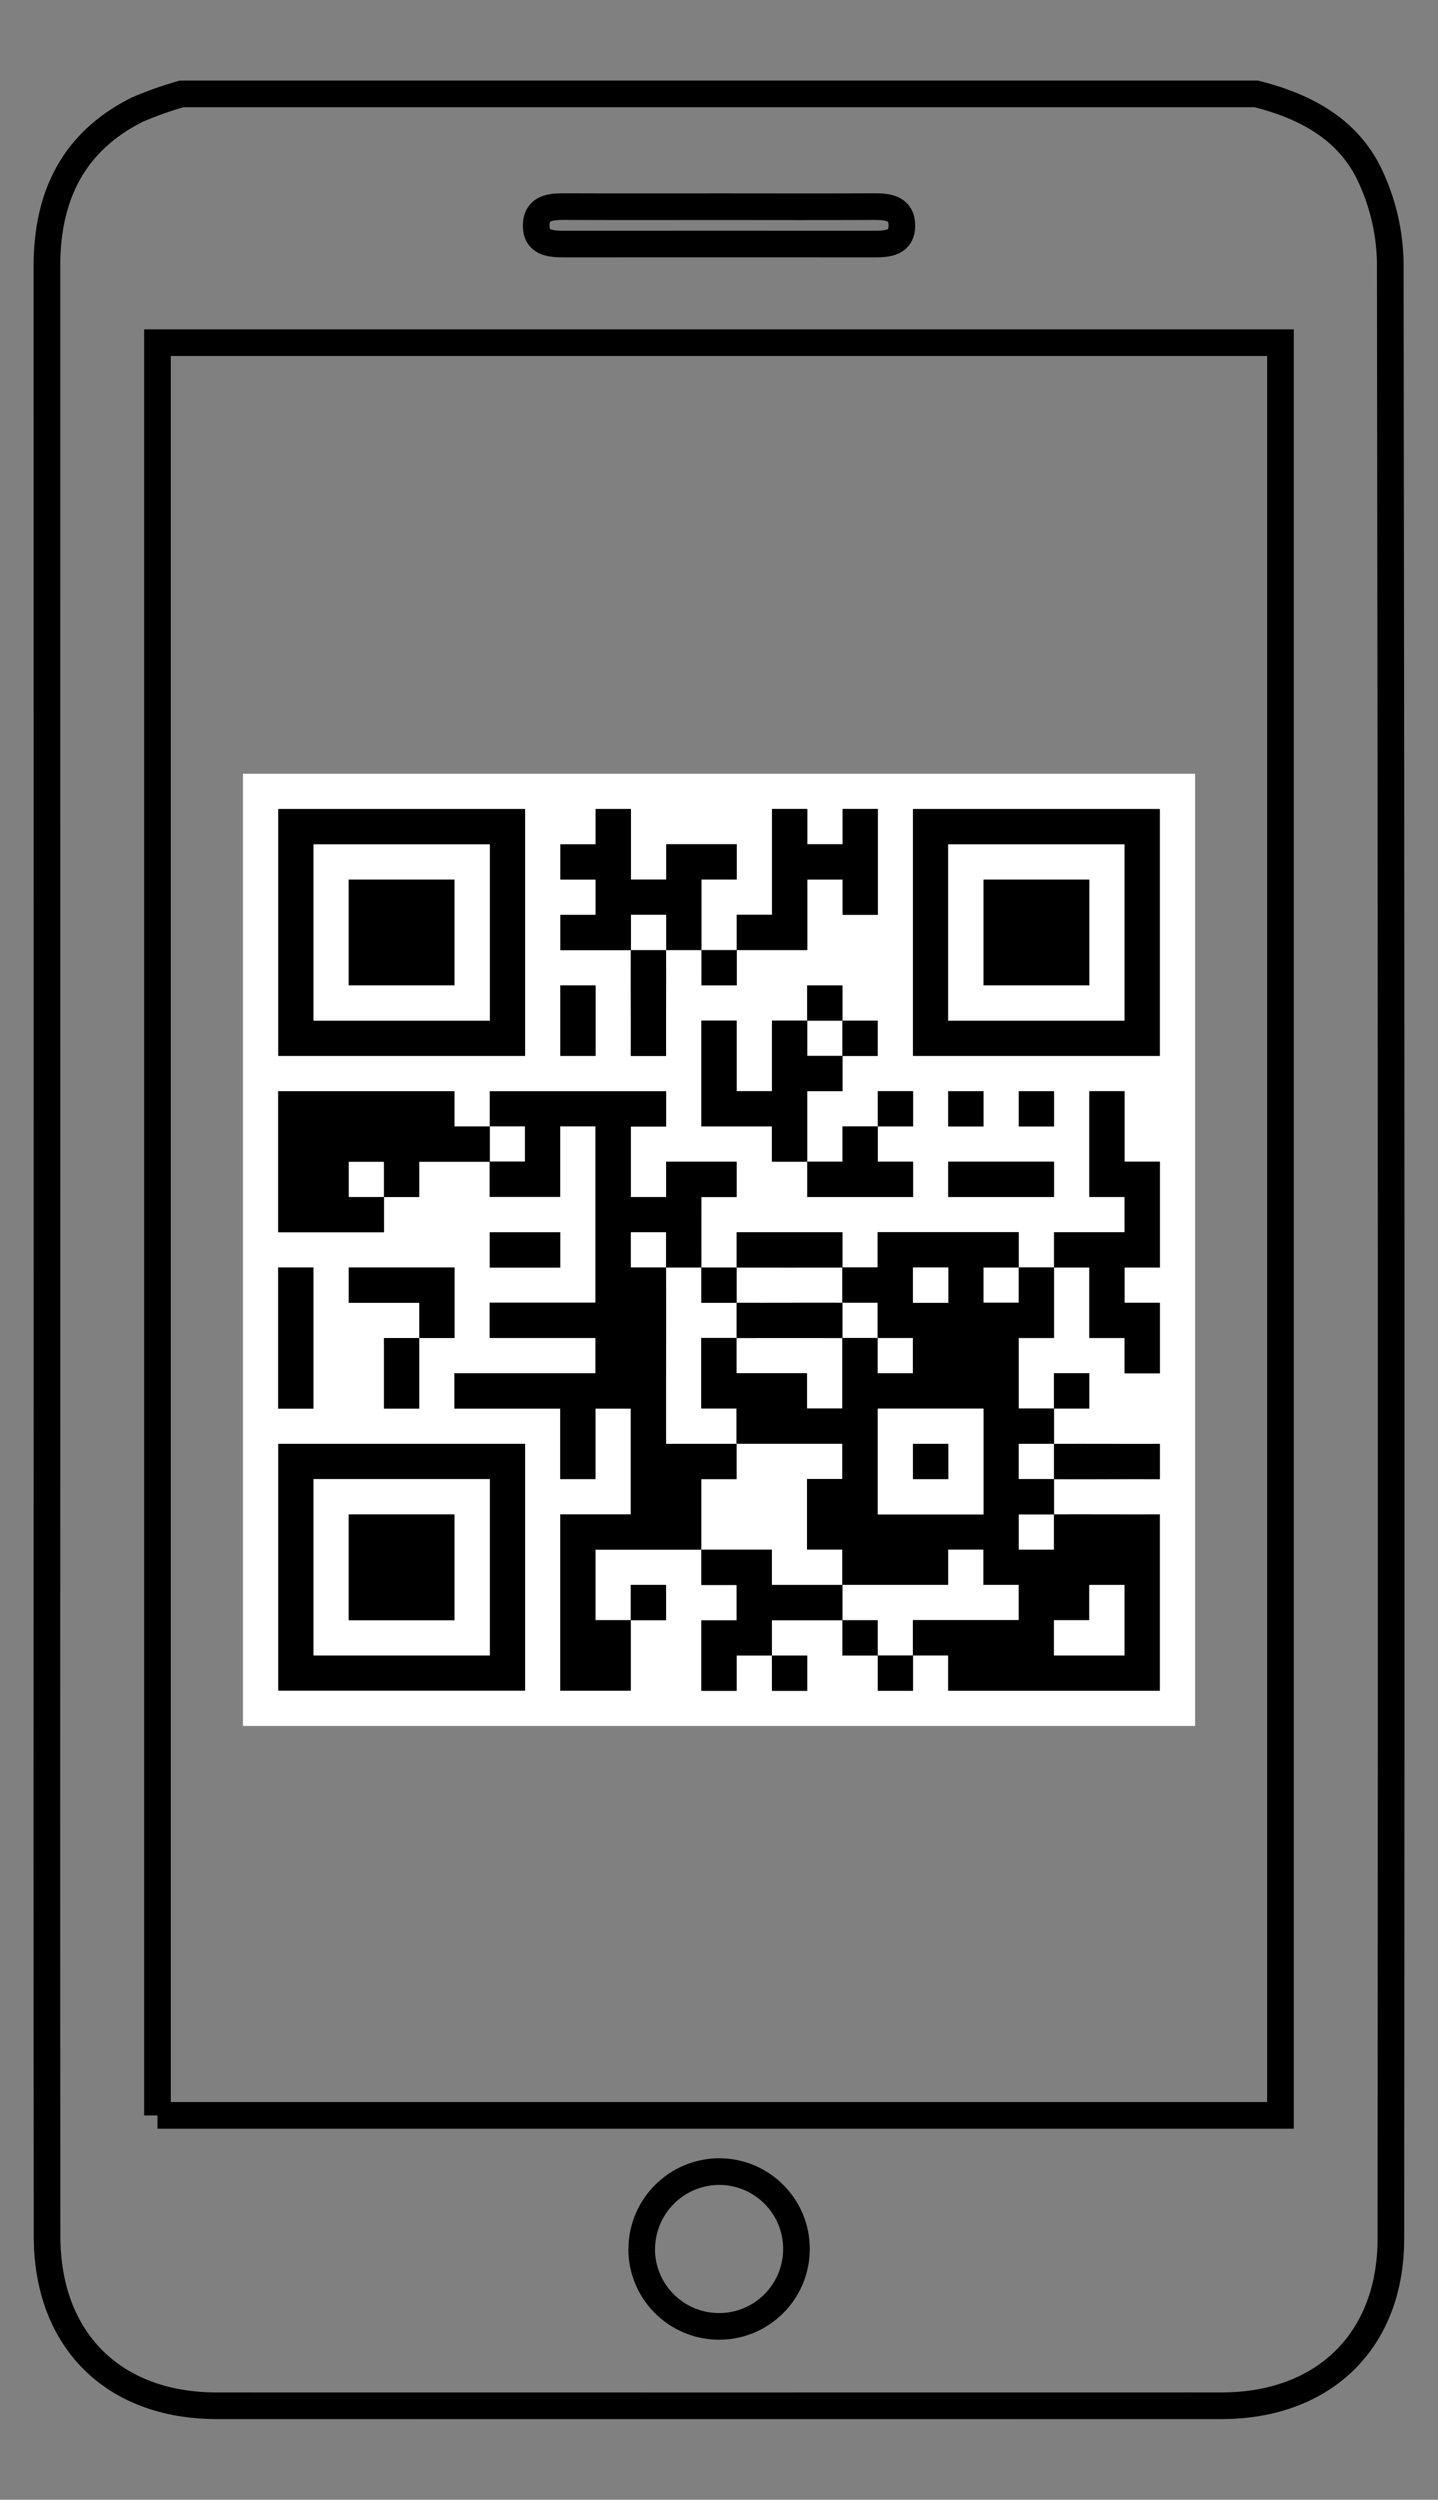 <?xml version="1.0" encoding="UTF-8"?>
<svg id="Layer_1" xmlns="http://www.w3.org/2000/svg" version="1.1" xmlns:xlink="http://www.w3.org/1999/xlink" viewBox="0 0 215.97 375.41">
  <rect x="0" y="0" width="215.97" height="375.41" fill="#808080" stroke="none"/>
  <!-- Generator: Adobe Illustrator 30.0.0, SVG Export Plug-In . SVG Version: 2.1.1 Build 123)  -->
  <defs>
    <style>
      .st0 {
        fill: #fff;
      }

      .st1, .st2 {
        fill: none;
      }

      .st2 {
        stroke: #000;
        stroke-width: 4px;
      }

      .st3 {
        clip-path: url(#clippath);
      }
    </style>
    <clipPath id="clippath">
      <rect class="st1" y="0" width="215.97" height="375.41"/>
    </clipPath>
  </defs>
  <g id="Gruppe_15325">
    <g id="Gruppe_15303">
      <g class="st3">
        <g id="Gruppe_15066">
          <path id="Pfad_5650" class="st2" d="M188.69,14.1c7.52,1.91,14.08,5.42,17.31,12.79,1.75,3.89,2.7,8.1,2.8,12.36.15,99,.18,197.99.09,296.98,0,15.27-10.05,25.06-25.46,25.06-50.29.01-100.58.01-150.88,0-15.54,0-25.46-9.87-25.48-25.41-.04-42.71-.04-85.42-.01-128.14,0-55.94,0-111.88-.01-167.81,0-10.49,3.94-18.65,13.57-23.47,2.17-.93,4.39-1.72,6.66-2.36h161.41ZM23.65,317.68h168.66V51.46H23.65v266.23ZM96.37,337.68c-.04,6.42,5.14,11.65,11.56,11.69,6.42.04,11.65-5.14,11.69-11.56.04-6.42-5.13-11.65-11.55-11.69-6.41,0-11.62,5.15-11.69,11.56M108.35,31.04c-7.89,0-15.78.02-23.68-.01-2.07-.01-4.1.22-4.14,2.8-.03,2.62,2.04,2.82,4.1,2.82,15.56-.01,31.11-.01,46.67,0,2.05,0,4.14-.15,4.15-2.77,0-2.57-2-2.86-4.1-2.85-7.67.04-15.33.01-23,.01"/>
          <path id="Pfad_5664" class="st2" d="M23.66,317.68"/>
        </g>
      </g>
    </g>
  </g>
  <g>
    <path class="st0" d="M179.49,116.2v143H36.49V116.2h143ZM78.86,121.5h-37.07v37.07h37.07v-37.07ZM105.34,142.69c-.01-3.53.01-7.06,0-10.59h5.3v-5.3h-10.59v5.3h-5.3v-10.59h-5.3v5.3h-5.3v5.3h5.3v5.3h-5.3v5.3c3.53,0,7.06,0,10.59,0-.02,5.29.02,10.6,0,15.89h5.3c-.02-5.29.02-10.6,0-15.89,1.76,0,3.53,0,5.3,0,0,1.76,0,3.53,0,5.3h5.3c0-1.76,0-3.53,0-5.3,3.53,0,7.06,0,10.59,0v-10.59h5.3v5.3h5.3v-15.89h-5.3v5.3h-5.3v-5.3h-5.3v15.89h-5.3c0,1.76,0,3.53,0,5.3-1.76,0-3.53,0-5.3,0ZM174.19,121.5h-37.07v37.07h37.07v-37.07ZM89.45,147.98h-5.3v10.59h5.3v-10.59ZM121.23,153.28c-1.76,0-3.53,0-5.3,0v10.59h-5.3v-10.59h-5.3v15.89h10.59v5.3h5.3c0,1.76,0,3.53,0,5.3h15.89v-5.3h-5.3v-5.3c1.76,0,3.53,0,5.3,0v-5.3h-5.3v5.3c-1.76,0-3.53,0-5.3,0v5.3h-5.3c-.01-3.53.01-7.06,0-10.59h5.3c0-1.76,0-3.53,0-5.3h5.3v-5.3c-1.76,0-3.53,0-5.3,0,0-1.76,0-3.53,0-5.3h-5.3v5.3ZM73.56,169.17c-1.76,0-3.53,0-5.3,0v-5.3h-26.48v21.19h15.89v-5.3h-5.3v-5.3h5.3v5.3h5.3v-5.3c3.53-.01,7.06.01,10.59,0,0,1.76,0,3.53,0,5.3h10.59v-10.59h5.3v26.48h-15.89v5.3h15.89v5.3h-21.19v5.3h15.89v10.59h5.3v-10.59h5.3v15.89h-10.59v26.48h10.59c.01-3.53-.01-7.06,0-10.59h5.3v-5.3h-5.3c0,1.76,0,3.53,0,5.3h-5.3v-10.59c5.29,0,10.6,0,15.89,0,0,1.76,0,3.53,0,5.3h5.3v5.3h-5.3v10.59h5.3v-5.3h5.3v5.3h5.3v-5.3h-5.3c0-1.76,0-3.53,0-5.3,3.53.01,7.06-.01,10.59,0,0,1.76,0,3.53,0,5.3,1.76,0,3.53,0,5.3,0,0,1.76,0,3.53,0,5.3h5.3c0-1.76,0-3.53,0-5.3,1.76,0,3.53,0,5.3,0v5.3h31.78v-26.48c-5.29.02-10.6-.02-15.89,0,0,1.76,0,3.53,0,5.3h-5.3v-5.3c1.76,0,3.53,0,5.3,0,0-1.76,0-3.53,0-5.3,5.29.02,10.6-.02,15.89,0v-5.3c-5.29.02-10.6-.02-15.89,0,0-1.76,0-3.53,0-5.3h5.3v-5.3h-5.3c0,1.76,0,3.53,0,5.3h-5.3v-10.59h5.3c.01-3.53-.01-7.06,0-10.59,1.76,0,3.53,0,5.3,0v10.59h5.3v5.3h5.3v-10.59h-5.3v-5.3h5.3v-15.89h-5.3v-10.59h-5.3v15.89h5.3v5.3h-10.59c0,1.76,0,3.53,0,5.3-1.76,0-3.53,0-5.3,0v5.3h-5.3v-5.3c1.76,0,3.53,0,5.3,0v-5.3h-21.19v5.3c-1.76,0-3.53,0-5.3,0,0-1.76,0-3.53,0-5.3h-15.89c0,1.76,0,3.53,0,5.3-1.76,0-3.53,0-5.3,0-.01-3.53,0-7.06,0-10.59h5.3v-5.3h-10.59v5.3h-5.3v-10.59h5.3v-5.3h-26.48c0,1.76,0,3.53,0,5.3ZM147.71,163.87h-5.3v5.3h5.3v-5.3ZM158.3,163.87h-5.3v5.3h5.3v-5.3ZM158.3,174.46h-15.89v5.3h15.89v-5.3ZM84.15,185.06h-10.59v5.3h10.59v-5.3ZM47.08,190.35h-5.3v21.19h5.3v-21.19ZM62.97,200.95c1.76,0,3.53,0,5.3,0v-10.59h-15.89v5.3h10.59c0,1.76,0,3.53,0,5.3-1.76,0-3.53,0-5.3,0v10.59h5.3c-.01-3.53.01-7.06,0-10.59ZM78.86,216.83h-37.07v37.07h37.07v-37.07Z"/>
    <path class="st0" d="M126.52,195.65c1.76,0,3.53,0,5.3,0,0,1.76,0,3.53,0,5.3,1.76,0,3.53,0,5.3,0v5.3h-5.3c0-1.76,0-3.53,0-5.3-1.76,0-3.53,0-5.3,0,0-1.76,0-3.53,0-5.3Z"/>
    <path class="st0" d="M126.52,238.02c5.29,0,10.6,0,15.89,0v-5.3h5.3v5.3h5.3v5.3h-15.89c0,1.76,0,3.53,0,5.3-1.76,0-3.53,0-5.3,0,0-1.76,0-3.53,0-5.3-1.76,0-3.53,0-5.3,0,0-1.76,0-3.53,0-5.3Z"/>
    <path class="st0" d="M126.52,153.28c0,1.76,0,3.53,0,5.3-1.76,0-3.53,0-5.3,0,0-1.76,0-3.53,0-5.3,1.76,0,3.53,0,5.3,0Z"/>
    <path class="st0" d="M158.3,216.83c0,1.76,0,3.53,0,5.3-1.76,0-3.53,0-5.3,0v-5.3c1.76,0,3.53,0,5.3,0Z"/>
    <path class="st0" d="M126.52,190.35c0,1.76,0,3.53,0,5.3-5.29-.02-10.6.02-15.89,0,0-1.76,0-3.53,0-5.3,5.29,0,10.6.02,15.89,0Z"/>
    <path class="st0" d="M73.56,169.17c1.76,0,3.53,0,5.3,0v5.3c-1.76,0-3.53,0-5.3,0,0-1.76,0-3.53,0-5.3Z"/>
    <path class="st0" d="M126.52,200.95c0,3.53,0,7.06,0,10.59h-5.3v-5.3h-10.59c0-1.76,0-3.53,0-5.3,5.29-.02,10.6,0,15.89,0Z"/>
    <path class="st0" d="M94.75,142.69c0-1.76,0-3.53,0-5.3h5.3c0,1.76,0,3.53,0,5.3-1.76,0-3.53,0-5.3,0Z"/>
    <path class="st0" d="M110.63,216.83c5.29,0,10.6,0,15.89,0v5.3h-5.3v10.59h5.3c0,1.76,0,3.53,0,5.3-3.53,0-7.06,0-10.59,0v-5.3c-3.53,0-7.06,0-10.59,0-.01-3.53.01-7.06,0-10.59h5.3v-5.3Z"/>
    <path class="st0" d="M100.04,190.35c-1.76,0-3.53,0-5.3,0v-5.3h5.3c0,1.76,0,3.53,0,5.3,1.76,0,3.53,0,5.3,0,0,1.76,0,3.53,0,5.3,1.76,0,3.53,0,5.3,0,0,1.76,0,3.53,0,5.3-1.76,0-3.53,0-5.3,0v10.59h5.3v5.3c-3.53,0-7.06,0-10.59,0-.02-8.82.03-17.66,0-26.48Z"/>
    <path d="M73.56,169.17c0-1.76,0-3.53,0-5.3h26.48v5.3h-5.3v10.59h5.3v-5.3h10.59v5.3h-5.3c0,3.53-.01,7.06,0,10.59-1.76,0-3.53,0-5.3,0,0-1.76,0-3.53,0-5.3h-5.3v5.3c1.76,0,3.53,0,5.3,0,.03,8.82-.02,17.66,0,26.48,3.53,0,7.06,0,10.59,0v5.3h-5.3c.01,3.53-.01,7.06,0,10.59-5.29,0-10.6,0-15.89,0v10.59h5.3c0-1.76,0-3.53,0-5.3h5.3v5.3h-5.3c-.01,3.53.01,7.06,0,10.59h-10.59v-26.48h10.59v-15.89h-5.3v10.59h-5.3v-10.59h-15.89v-5.3h21.19v-5.3h-15.89v-5.3h15.89v-26.48h-5.3v10.59h-10.59c0-1.76,0-3.53,0-5.3,1.76,0,3.53,0,5.3,0v-5.3c-1.76,0-3.53,0-5.3,0Z"/>
    <path d="M158.3,190.35c0-1.76,0-3.53,0-5.3h10.59v-5.3h-5.3v-15.89h5.3v10.59h5.3v15.89h-5.3v5.3h5.3v10.59h-5.3v-5.3h-5.3v-10.59c-1.76,0-3.53,0-5.3,0-.01,3.53.01,7.06,0,10.59h-5.3v10.59h5.3c0-1.76,0-3.53,0-5.3h5.3v5.3h-5.3c0,1.76,0,3.53,0,5.3-1.76,0-3.53,0-5.3,0v5.3c1.76,0,3.53,0,5.3,0,0,1.76,0,3.53,0,5.3-1.76,0-3.53,0-5.3,0v5.3h5.3c0-1.76,0-3.53,0-5.3,5.29-.02,10.6.02,15.89,0v26.48h-31.78v-5.3c-1.76,0-3.53,0-5.3,0,0-1.76,0-3.53,0-5.3h15.89v-5.3h-5.3v-5.3h-5.3v5.3c-5.29,0-10.6,0-15.89,0,0-1.76,0-3.53,0-5.3h-5.3v-10.59h5.3v-5.3c-5.29,0-10.6,0-15.89,0v-5.3h-5.3v-10.59c1.76,0,3.53,0,5.3,0,0,1.76,0,3.53,0,5.3h10.59v5.3h5.3c0-3.53,0-7.06,0-10.59,1.76,0,3.53,0,5.3,0,0,1.76,0,3.53,0,5.3h5.3v-5.3c-1.76,0-3.53,0-5.3,0,0-1.76,0-3.53,0-5.3-1.76,0-3.53,0-5.3,0,0-1.76,0-3.53,0-5.3,1.76,0,3.53,0,5.3,0v-5.3h21.19v5.3c-1.76,0-3.53,0-5.3,0v5.3h5.3v-5.3c1.76,0,3.53,0,5.3,0ZM142.41,190.35h-5.3v5.3h5.3v-5.3ZM147.71,211.54h-15.89v15.89h15.89v-15.89ZM168.89,238.02h-5.3v5.3h-5.3v5.3h10.59v-10.59Z"/>
    <path d="M137.12,248.61c0,1.76,0,3.53,0,5.3h-5.3c0-1.76,0-3.53,0-5.3,1.76,0,3.53,0,5.3,0Z"/>
    <path d="M110.63,190.35c0-1.76,0-3.53,0-5.3h15.89c0,1.76,0,3.53,0,5.3-5.29.02-10.6,0-15.89,0Z"/>
    <path d="M110.63,190.35c0,1.76,0,3.53,0,5.3-1.76,0-3.53,0-5.3,0,0-1.76,0-3.53,0-5.3,1.76,0,3.53,0,5.3,0Z"/>
    <path d="M126.52,195.65c0,1.76,0,3.53,0,5.3-5.29,0-10.6-.02-15.89,0,0-1.76,0-3.53,0-5.3,5.29.02,10.6-.02,15.89,0Z"/>
    <path d="M158.3,216.83c5.29-.02,10.6.02,15.89,0v5.3c-5.29-.02-10.6.02-15.89,0,0-1.76,0-3.53,0-5.3Z"/>
    <path d="M105.34,232.72c3.53,0,7.06,0,10.59,0v5.3c3.53,0,7.06,0,10.59,0,0,1.76,0,3.53,0,5.3-3.53-.01-7.06.01-10.59,0,0,1.76,0,3.53,0,5.3h5.3v5.3h-5.3v-5.3h-5.3v5.3h-5.3v-10.59h5.3v-5.3h-5.3c0-1.76,0-3.53,0-5.3Z"/>
    <path d="M126.52,243.32c1.76,0,3.53,0,5.3,0,0,1.76,0,3.53,0,5.3-1.76,0-3.53,0-5.3,0,0-1.76,0-3.53,0-5.3Z"/>
    <path d="M57.67,179.76v5.3h-15.89v-21.19h26.48v5.3c1.76,0,3.53,0,5.3,0,0,1.76,0,3.53,0,5.3-3.53.01-7.06-.01-10.59,0v5.3h-5.3v-5.3h-5.3v5.3h5.3Z"/>
    <path d="M78.86,121.5v37.07h-37.07v-37.07h37.07ZM73.56,126.8h-26.48v26.48h26.48v-26.48Z"/>
    <path d="M174.19,121.5v37.07h-37.07v-37.07h37.07ZM168.89,126.8h-26.48v26.48h26.48v-26.48Z"/>
    <path d="M78.86,216.83v37.07h-37.07v-37.07h37.07ZM73.56,222.13h-26.48v26.48h26.48v-26.48Z"/>
    <path d="M94.75,142.69c-3.53,0-7.06,0-10.59,0v-5.3h5.3v-5.3h-5.3v-5.3h5.3v-5.3h5.3v10.59h5.3v-5.3h10.59v5.3h-5.3c.01,3.53-.01,7.06,0,10.59,1.76,0,3.53,0,5.3,0,0-1.76,0-3.53,0-5.3h5.3v-15.89h5.3v5.3h5.3v-5.3h5.3v15.89h-5.3v-5.3h-5.3v10.59c-3.53,0-7.06,0-10.59,0,0,1.76,0,3.53,0,5.3h-5.3c0-1.76,0-3.53,0-5.3-1.76,0-3.53,0-5.3,0,0-1.76,0-3.53,0-5.3h-5.3c0,1.76,0,3.53,0,5.3Z"/>
    <path d="M100.04,142.69c.02,5.29-.02,10.6,0,15.89h-5.3c.02-5.29-.02-10.6,0-15.89,1.76,0,3.53,0,5.3,0Z"/>
    <path d="M121.23,153.28v-5.3h5.3c0,1.76,0,3.53,0,5.3-1.76,0-3.53,0-5.3,0Z"/>
    <path d="M126.52,153.28c1.76,0,3.53,0,5.3,0v5.3h-5.3c0-1.76,0-3.53,0-5.3Z"/>
    <path d="M121.23,174.46h-5.3v-5.3h-10.59v-15.89h5.3v10.59h5.3v-10.59c1.76,0,3.53,0,5.3,0,0,1.76,0,3.53,0,5.3,1.76,0,3.53,0,5.3,0,0,1.76,0,3.53,0,5.3h-5.3c.01,3.53-.01,7.06,0,10.59h5.3v-5.3c1.76,0,3.53,0,5.3,0v-5.3h5.3v5.3c-1.76,0-3.53,0-5.3,0v5.3h5.3v5.3h-15.89c0-1.76,0-3.53,0-5.3Z"/>
    <path d="M62.97,200.95c0-1.76,0-3.53,0-5.3h-10.59v-5.3h15.89v10.59c-1.76,0-3.53,0-5.3,0,.01,3.53-.01,7.06,0,10.59h-5.3v-10.59c1.76,0,3.53,0,5.3,0Z"/>
    <rect x="41.78" y="190.35" width="5.3" height="21.19"/>
    <rect x="142.41" y="174.46" width="15.89" height="5.3"/>
    <rect x="84.15" y="147.98" width="5.3" height="10.59"/>
    <rect x="73.56" y="185.06" width="10.59" height="5.3"/>
    <rect x="142.41" y="163.87" width="5.3" height="5.3"/>
    <rect x="153" y="163.87" width="5.3" height="5.3"/>
    <path class="st0" d="M147.71,211.54v15.89h-15.89v-15.89h15.89ZM142.41,216.83h-5.3v5.3h5.3v-5.3Z"/>
    <polygon class="st0" points="168.89 238.02 168.89 248.61 158.3 248.61 158.3 243.32 163.6 243.32 163.6 238.02 168.89 238.02"/>
    <rect class="st0" x="137.12" y="190.35" width="5.3" height="5.3"/>
    <path class="st0" d="M73.56,126.8v26.48h-26.48v-26.48h26.48ZM68.26,132.09h-15.89v15.89h15.89v-15.89Z"/>
    <path class="st0" d="M168.89,126.8v26.48h-26.48v-26.48h26.48ZM163.6,132.09h-15.89v15.89h15.89v-15.89Z"/>
    <path class="st0" d="M73.56,222.13v26.48h-26.48v-26.48h26.48ZM68.26,227.43h-15.89v15.89h15.89v-15.89Z"/>
    <rect x="137.12" y="216.83" width="5.3" height="5.3"/>
    <rect x="52.37" y="132.09" width="15.89" height="15.89"/>
    <rect x="147.71" y="132.09" width="15.89" height="15.89"/>
    <rect x="52.37" y="227.43" width="15.89" height="15.89"/>
  </g>
</svg>